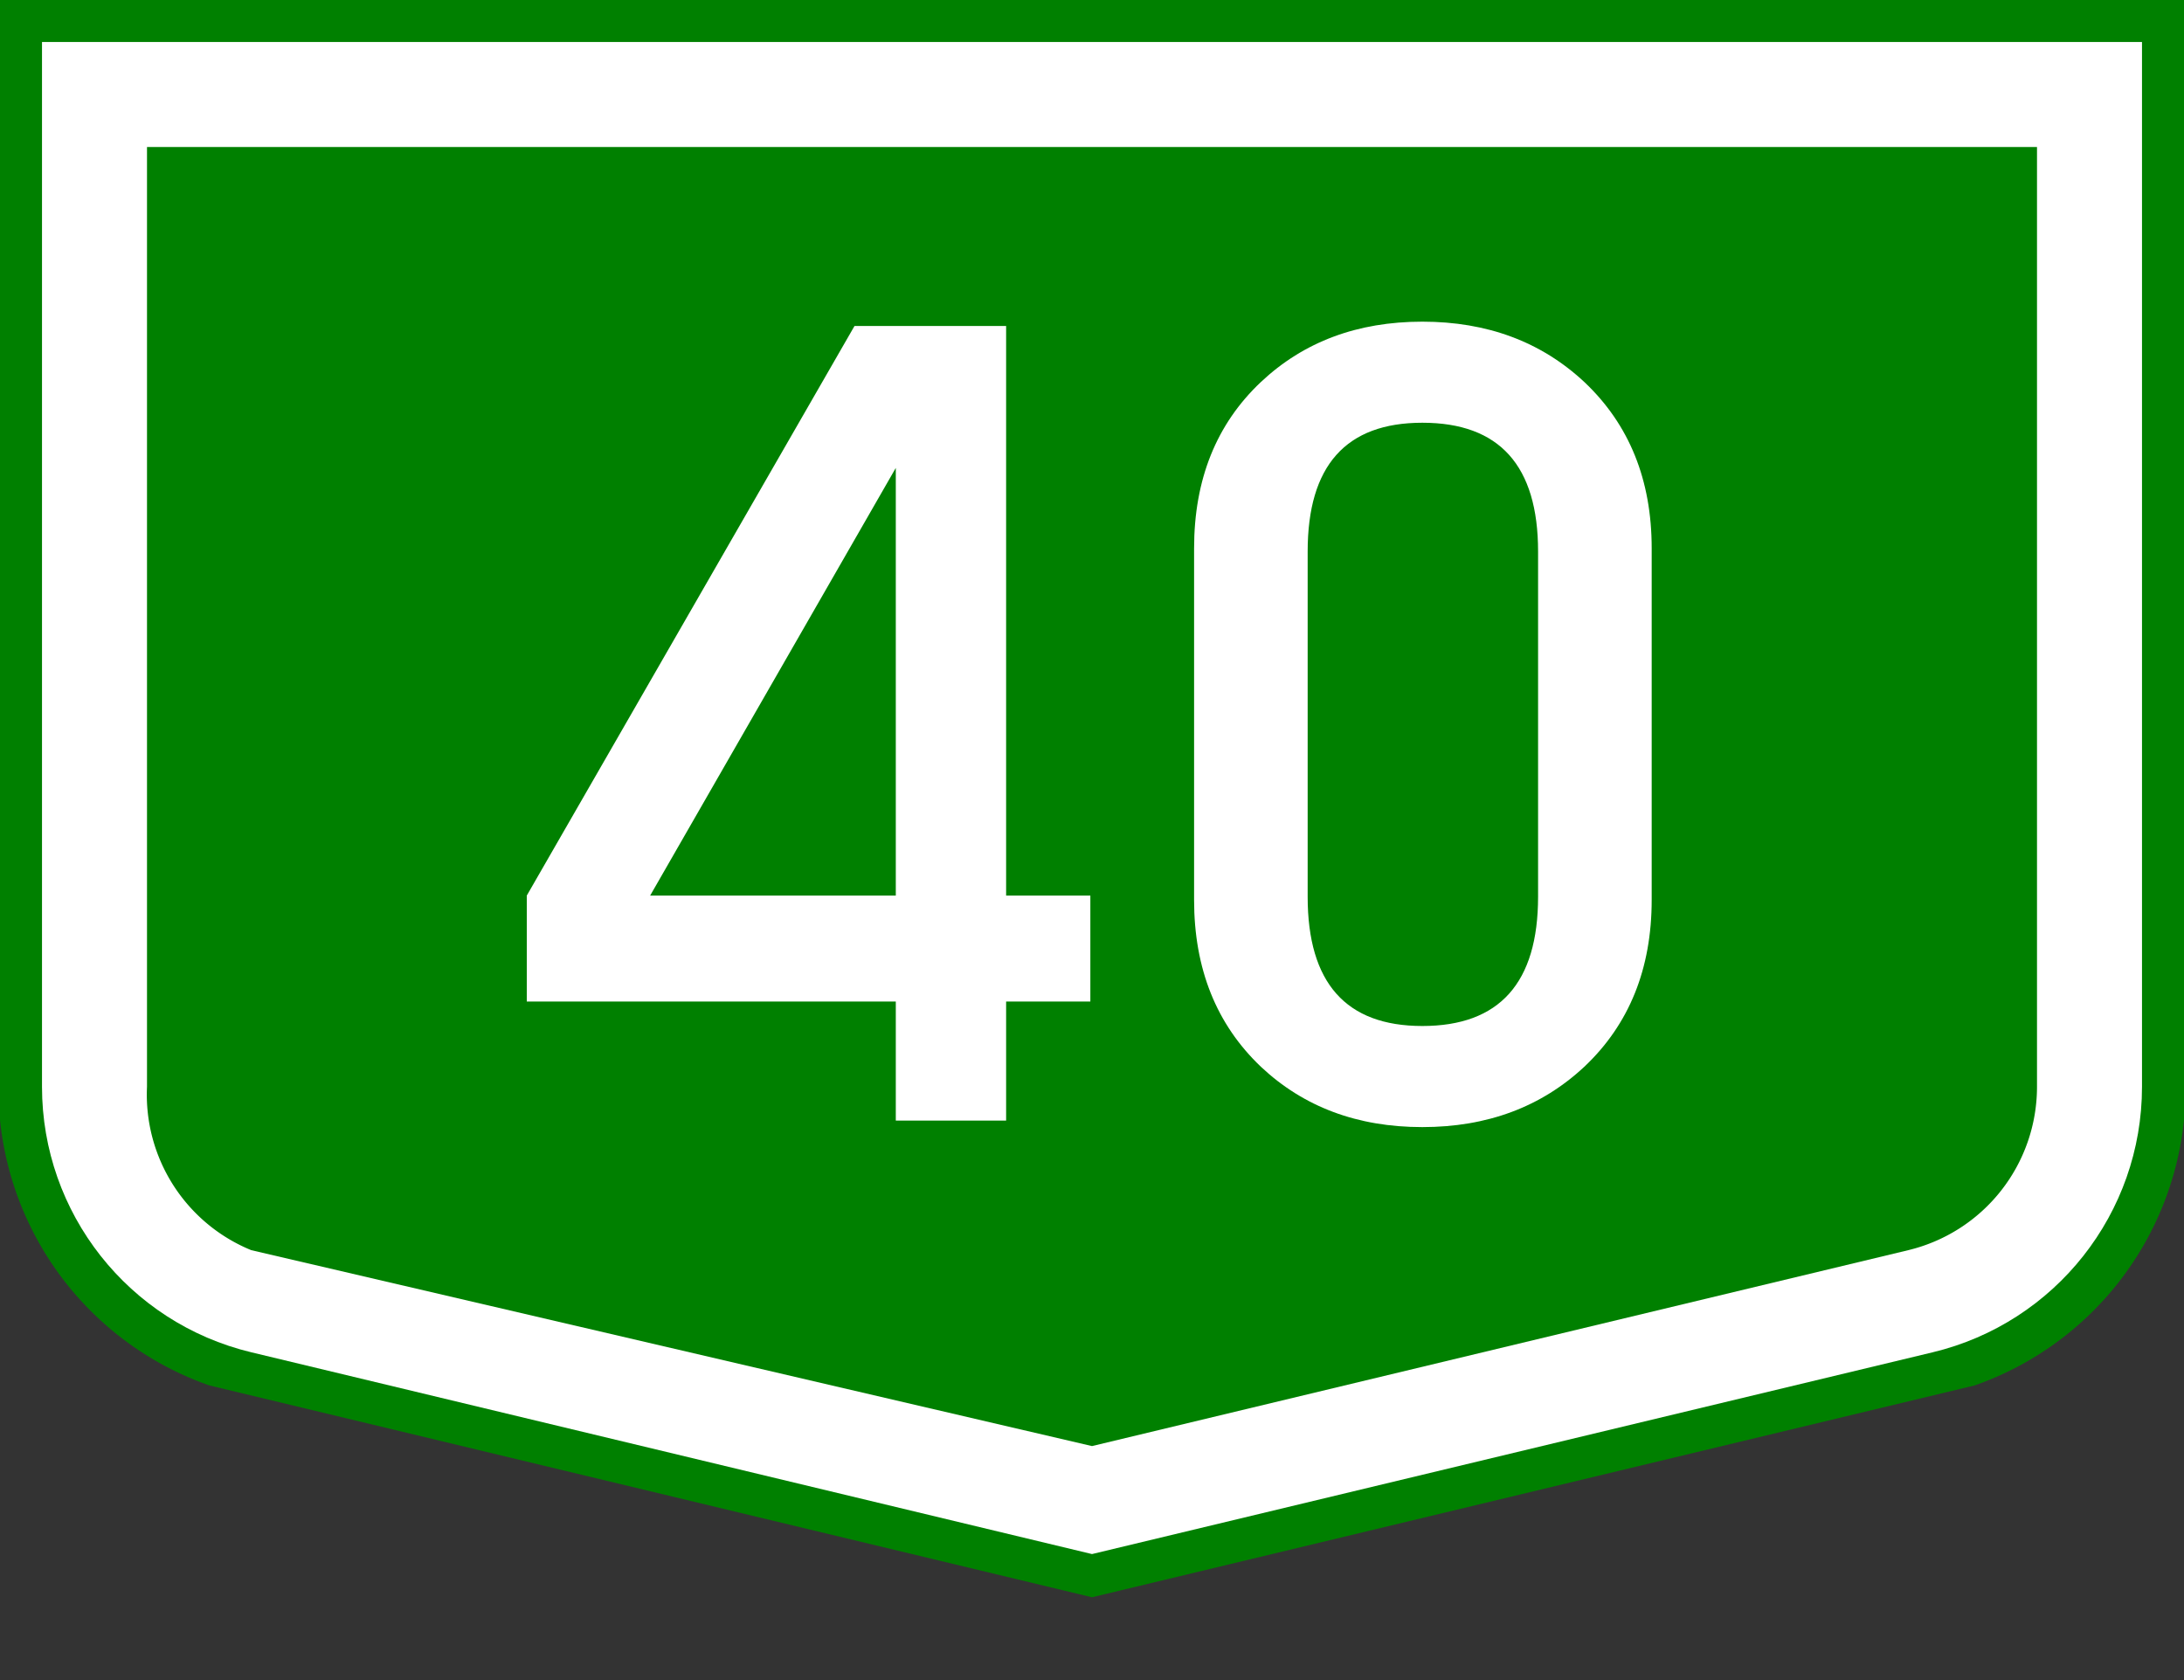 <svg xmlns="http://www.w3.org/2000/svg" width="208" height="160" xml:space="preserve"><rect width="100%" height="100%" fill="#333333" stroke="none"/><path fill="green" d="M104 0H0v106.656a29.996 29.996 0 0 0 19.932 25.282L104 152.114l84.068-20.176A30.005 30.005 0 0 0 208 106.656V0H104z"/><path fill="#FFF" d="M104 4H4v99.5c0 12.024 8.242 22.478 19.932 25.284L104 148l80.068-19.216C195.758 125.978 204 115.524 204 103.5V4H104z"/><path fill="green" d="M104 14H14v89.5a16.002 16.002 0 0 0 9.932 15.56L104 137.716l77.734-18.656A16.002 16.002 0 0 0 194 103.5V14h-90z"/><g fill="#FFF"><path d="M95.821 95.382v11.335H85.314V95.382H50.17V85.289l31.21-54.242h11.697L61.919 85.289h23.395V31.047h10.507v54.242h8.022v10.093h-8.022zM157.303 85.703c0 6.557-2.141 11.853-6.418 15.89-4.107 3.83-9.248 5.745-15.424 5.745-6.178 0-11.301-1.915-15.373-5.745-4.244-4.037-6.365-9.333-6.365-15.89V52.216c0-6.556 2.121-11.835 6.365-15.838 4.072-3.83 9.195-5.745 15.373-5.745 6.176 0 11.316 1.915 15.424 5.745 4.277 4.037 6.418 9.316 6.418 15.838v33.487zm-10.819-33.177c0-8.178-3.674-12.267-11.023-12.267-7.281 0-10.922 4.089-10.922 12.267v32.866c0 8.213 3.641 12.318 10.922 12.318 7.35 0 11.023-4.105 11.023-12.318V52.526z"/></g></svg>